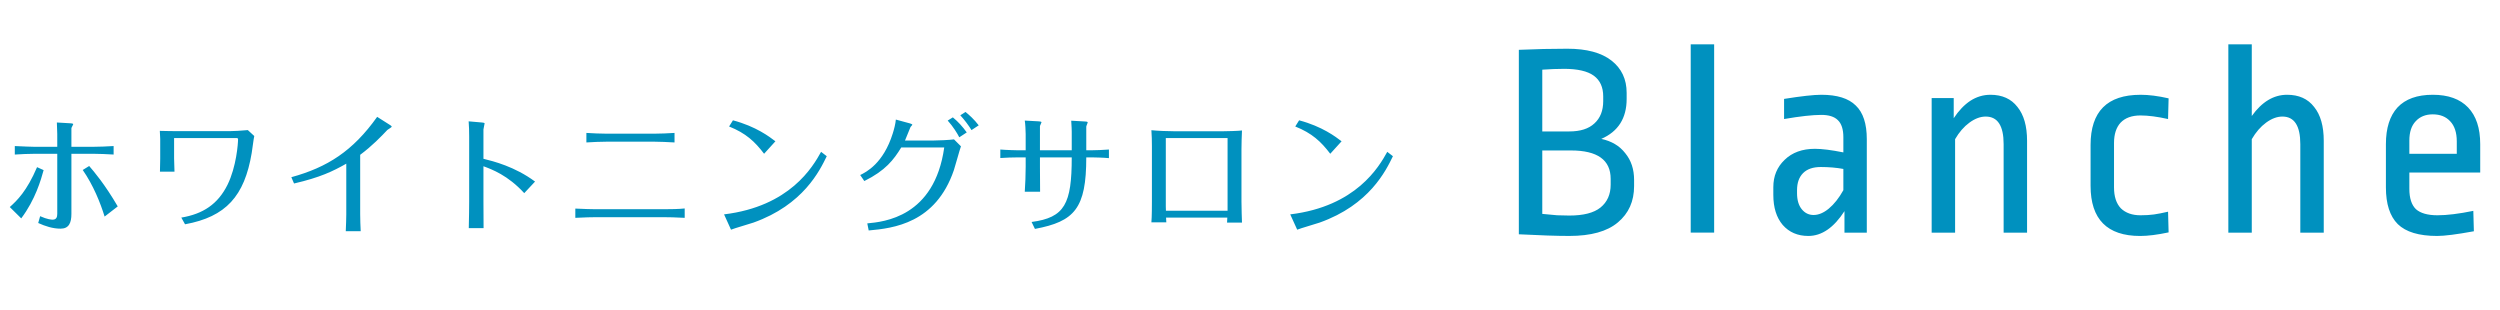 <?xml version="1.0" encoding="UTF-8"?> <svg xmlns="http://www.w3.org/2000/svg" fill="none" height="39" viewBox="0 0 315 39" width="315"><g fill="#0091bf"><path d="m2.675 27.515c1.783-2.367 2.497-4.896 2.821-6.08l-.827-.373c-1.297 3.032-2.513 4.199-3.437 5.026zm12.16-1.508c-1.637-2.805-2.983-4.378-3.599-5.091l-.811.503c1.329 1.913 2.221 4.134 2.756 5.869zm-7.62-7.507h-2.772c-.13 0-1.848-.049-2.578-.097v1.07c.746-.049 1.8-.097 2.578-.097h2.772v7.572c0 .405-.113.73-.584.73-.146 0-.681-.033-1.573-.438l-.243.859c.892.405 1.832.713 2.821.713 1.054 0 1.362-.746 1.362-1.865v-7.572h2.675c.681 0 1.946.049 2.643.097v-1.07c-.746.049-1.897.097-2.675.097h-2.643v-2.351c.016-.097.227-.438.227-.503 0-.097-.34-.114-.422-.114l-1.638-.097c.016.454.049 1.281.049 1.443zm22.634-1.103c.049 0 .146.032.146.13 0 .567-.211 3.486-1.329 5.756-1.216 2.448-3.097 3.68-5.821 4.134l.47.843c5.156-.94 7.49-3.551 8.399-8.982.065-.341.243-1.848.324-2.14l-.811-.746c-.746.081-1.881.13-2.221.13h-6.599c-.146 0-1.605 0-2.27-.032.016.195.049.843.049 1.005v2.481c0 .259-.016 1.248-.033 1.654h1.832c-.016-.519-.049-1.443-.049-1.67v-2.562zm7.199 5.723c3.291-.762 4.896-1.54 6.583-2.497v6.404c0 .292-.032 1.508-.065 2.108h1.881c-.032-.713-.065-1.427-.065-2.156v-7.474c1.492-1.103 2.675-2.335 3.421-3.129.081-.081.551-.324.551-.421 0-.049-.114-.146-.195-.195l-1.637-1.038c-3.064 4.313-6.274 6.356-10.814 7.604zm22.066 2.27c0 .503-.016 2.367-.049 3.356h1.865c-.016-1.135-.016-2.189-.016-3.34v-4.459c1.054.389 3.08 1.135 5.14 3.389l1.362-1.459c-2.562-1.897-5.253-2.562-6.502-2.87v-3.697c0-.13.146-.649.146-.762 0-.081-.259-.114-.34-.114l-1.67-.146c.049.486.065 1.394.065 1.913zm27.157.875c-.697.081-1.832.097-2.578.097h-8.674c-.146 0-1.848-.032-2.529-.081v1.167c1.005-.065 2.335-.081 2.513-.081h8.69c.389 0 1.54.016 2.578.081zm-1.281-9.517c-.632.049-1.962.097-2.594.097h-5.918c-.632 0-1.978-.049-2.594-.097v1.2c.648-.049 1.913-.097 2.594-.097h5.934c.389 0 2.027.049 2.578.097zm18.467 2.383c-1.038 1.881-3.924 6.874-12.225 7.88l.875 1.929c.421-.178 2.416-.746 2.821-.892 6.29-2.237 8.367-6.566 9.242-8.366zm-5.756-1.329c-.746-.568-2.432-1.865-5.35-2.643l-.486.778c2.108.843 3.243 1.897 4.41 3.437zm21.709-2.61c.665.73 1.216 1.621 1.46 2.108l.94-.616c-.535-.746-1.07-1.329-1.751-1.897zm1.589-.665c.519.568 1.022 1.232 1.411 1.865l.908-.6c-.568-.746-1.232-1.346-1.67-1.686zm-12.095 8.285c2.675-1.329 3.697-2.675 4.653-4.232h5.416c-1.232 8.788-7.637 9.371-9.696 9.566l.179.892c3.112-.276 8.447-.908 10.733-7.604.162-.47.729-2.578.891-2.999l-.875-.875c-.535.081-2.075.146-2.627.146h-3.55c.162-.389.583-1.394.697-1.702.032-.049.227-.243.227-.292 0-.049-.13-.114-.292-.162l-1.783-.486c-.033.486-.227 1.248-.39 1.751-1.183 3.778-3.34 4.864-4.102 5.237zm20.332-1.816c0 .875-.049 2.302-.114 3.162h1.93c-.017-.957-.017-2.805-.017-3.129v-1.2h4.005c0 5.853-.875 7.588-5.059 8.139l.422.875c4.994-.94 6.469-2.578 6.469-9.015h.649c.243 0 1.637.033 2.205.097v-1.086c-.746.049-1.508.097-2.27.097h-.584v-2.983c0-.081.178-.454.178-.535 0-.097-.259-.113-.356-.113l-1.719-.097c.049.551.065 1.346.065 1.378v2.351h-4.005v-3.064c.017-.081.195-.405.195-.47 0-.081-.259-.114-.341-.114l-1.767-.097c.065.308.114 1.362.114 1.702v2.043h-.892c-.162 0-1.573-.032-2.302-.097v1.07c.762-.049 1.524-.081 2.302-.081h.892zm25.406 6.42c-.016.195-.016.503-.033.632h1.881c-.016-.551-.065-1.735-.065-2.659v-6.583c0-.73.033-1.67.065-2.367-.438.065-2.043.097-2.318.097h-6.291c-.778 0-2.011-.049-2.805-.13.049.503.065 1.475.065 2.027v6.939c0 .341 0 1.978-.065 2.643h1.881c0-.146-.016-.405-.033-.6zm-7.75-10.02h7.782v9.16h-7.766c-.016-.162-.016-.389-.016-.519zm27.903 1.735c-1.038 1.881-3.924 6.874-12.225 7.88l.876 1.929c.421-.178 2.415-.746 2.821-.892 6.29-2.237 8.366-6.566 9.241-8.366zm-5.756-1.329c-.746-.568-2.432-1.865-5.35-2.643l-.487.778c2.108.843 3.243 1.897 4.41 3.437z"></path><path d="m197.489 6.139c2.432 0 4.285.498 5.559 1.494 1.273.996 1.91 2.351 1.91 4.065v.764c0 2.432-1.065 4.111-3.196 5.038 1.297.278 2.305.88 3.023 1.807.741.903 1.111 2.027 1.111 3.37v.764c0 1.922-.683 3.451-2.049 4.586-1.344 1.135-3.382 1.702-6.115 1.702-1.552 0-3.671-.07-6.358-.208v-23.243c2.131-.093 4.169-.139 6.115-.139zm-.452 2.536c-.834 0-1.737.035-2.71.104v7.782h3.405c1.39 0 2.443-.336 3.161-1.008.742-.672 1.112-1.61 1.112-2.814v-.591c0-1.158-.393-2.027-1.181-2.606-.787-.579-2.05-.869-3.787-.869zm-2.71 10.284v7.991c.764.07 1.39.127 1.876.174.51.023 1.019.035 1.529.035 1.783 0 3.092-.336 3.926-1.008.857-.695 1.285-1.656 1.285-2.884v-.73c0-2.386-1.667-3.579-5.003-3.579zm21.656-13.376v23.729h-2.953v-23.729zm13.501 6.358c1.992 0 3.44.452 4.343 1.355.927.88 1.39 2.293 1.39 4.239v11.778h-2.814v-2.71c-1.344 2.084-2.861 3.127-4.552 3.127-1.343 0-2.42-.463-3.231-1.39-.787-.926-1.181-2.189-1.181-3.787v-.973c0-1.39.475-2.536 1.424-3.44.95-.926 2.224-1.39 3.822-1.39.88 0 2.073.151 3.579.452v-1.911c0-.996-.232-1.714-.695-2.154-.44-.44-1.135-.66-2.085-.66-1.112 0-2.675.174-4.69.521v-2.536c2.177-.347 3.741-.521 4.69-.521zm-.069 9.103c-.973 0-1.714.255-2.224.764-.509.509-.764 1.228-.764 2.154v.382c0 .857.197 1.529.591 2.015.393.486.891.73 1.493.73.626 0 1.263-.266 1.911-.799.672-.556 1.286-1.332 1.842-2.328v-2.675c-.88-.162-1.83-.243-2.849-.243zm21.374-9.103c1.482 0 2.617.509 3.405 1.529.811.996 1.216 2.42 1.216 4.273v11.569h-2.953v-11.152c0-2.316-.753-3.474-2.259-3.474-.671 0-1.354.255-2.049.764-.695.509-1.297 1.204-1.807 2.084v11.778h-2.953v-16.954h2.779v2.536c.626-.95 1.321-1.679 2.085-2.189.787-.509 1.633-.764 2.536-.764zm18.911 0c1.043 0 2.224.15 3.544.452l-.069 2.606c-1.344-.301-2.502-.452-3.475-.452-1.088 0-1.922.301-2.501.903-.556.602-.834 1.459-.834 2.571v5.594c0 1.158.29 2.038.869 2.64.602.579 1.424.869 2.466.869.649 0 1.216-.035 1.703-.104.486-.07 1.077-.185 1.772-.347l.069 2.606c-1.413.301-2.605.452-3.578.452-4.169 0-6.254-2.108-6.254-6.323v-5.142c0-4.215 2.096-6.323 6.288-6.323zm14.024 2.675c1.274-1.784 2.757-2.675 4.447-2.675 1.483 0 2.618.509 3.405 1.529.811.996 1.216 2.42 1.216 4.273v11.569h-2.953v-11.152c0-2.316-.753-3.474-2.258-3.474-.672 0-1.355.255-2.05.764-.695.509-1.297 1.204-1.807 2.084v11.778h-2.953v-23.729h2.953zm22.807-2.675c1.946 0 3.428.533 4.447 1.598 1.019 1.065 1.529 2.606 1.529 4.621v3.579h-8.929v2.05c0 1.181.278 2.038.834 2.571.579.509 1.482.764 2.71.764 1.204 0 2.71-.185 4.516-.556l.07 2.571c-2.154.394-3.695.591-4.621.591-2.293 0-3.949-.498-4.968-1.494-.996-.996-1.494-2.536-1.494-4.621v-5.455c0-2.015.486-3.555 1.459-4.621.996-1.065 2.478-1.598 4.447-1.598zm0 2.467c-.903 0-1.621.289-2.154.869-.533.556-.799 1.367-.799 2.432v1.668h5.976v-1.563c0-1.112-.278-1.957-.834-2.536-.533-.579-1.263-.869-2.189-.869z"></path></g></svg> 